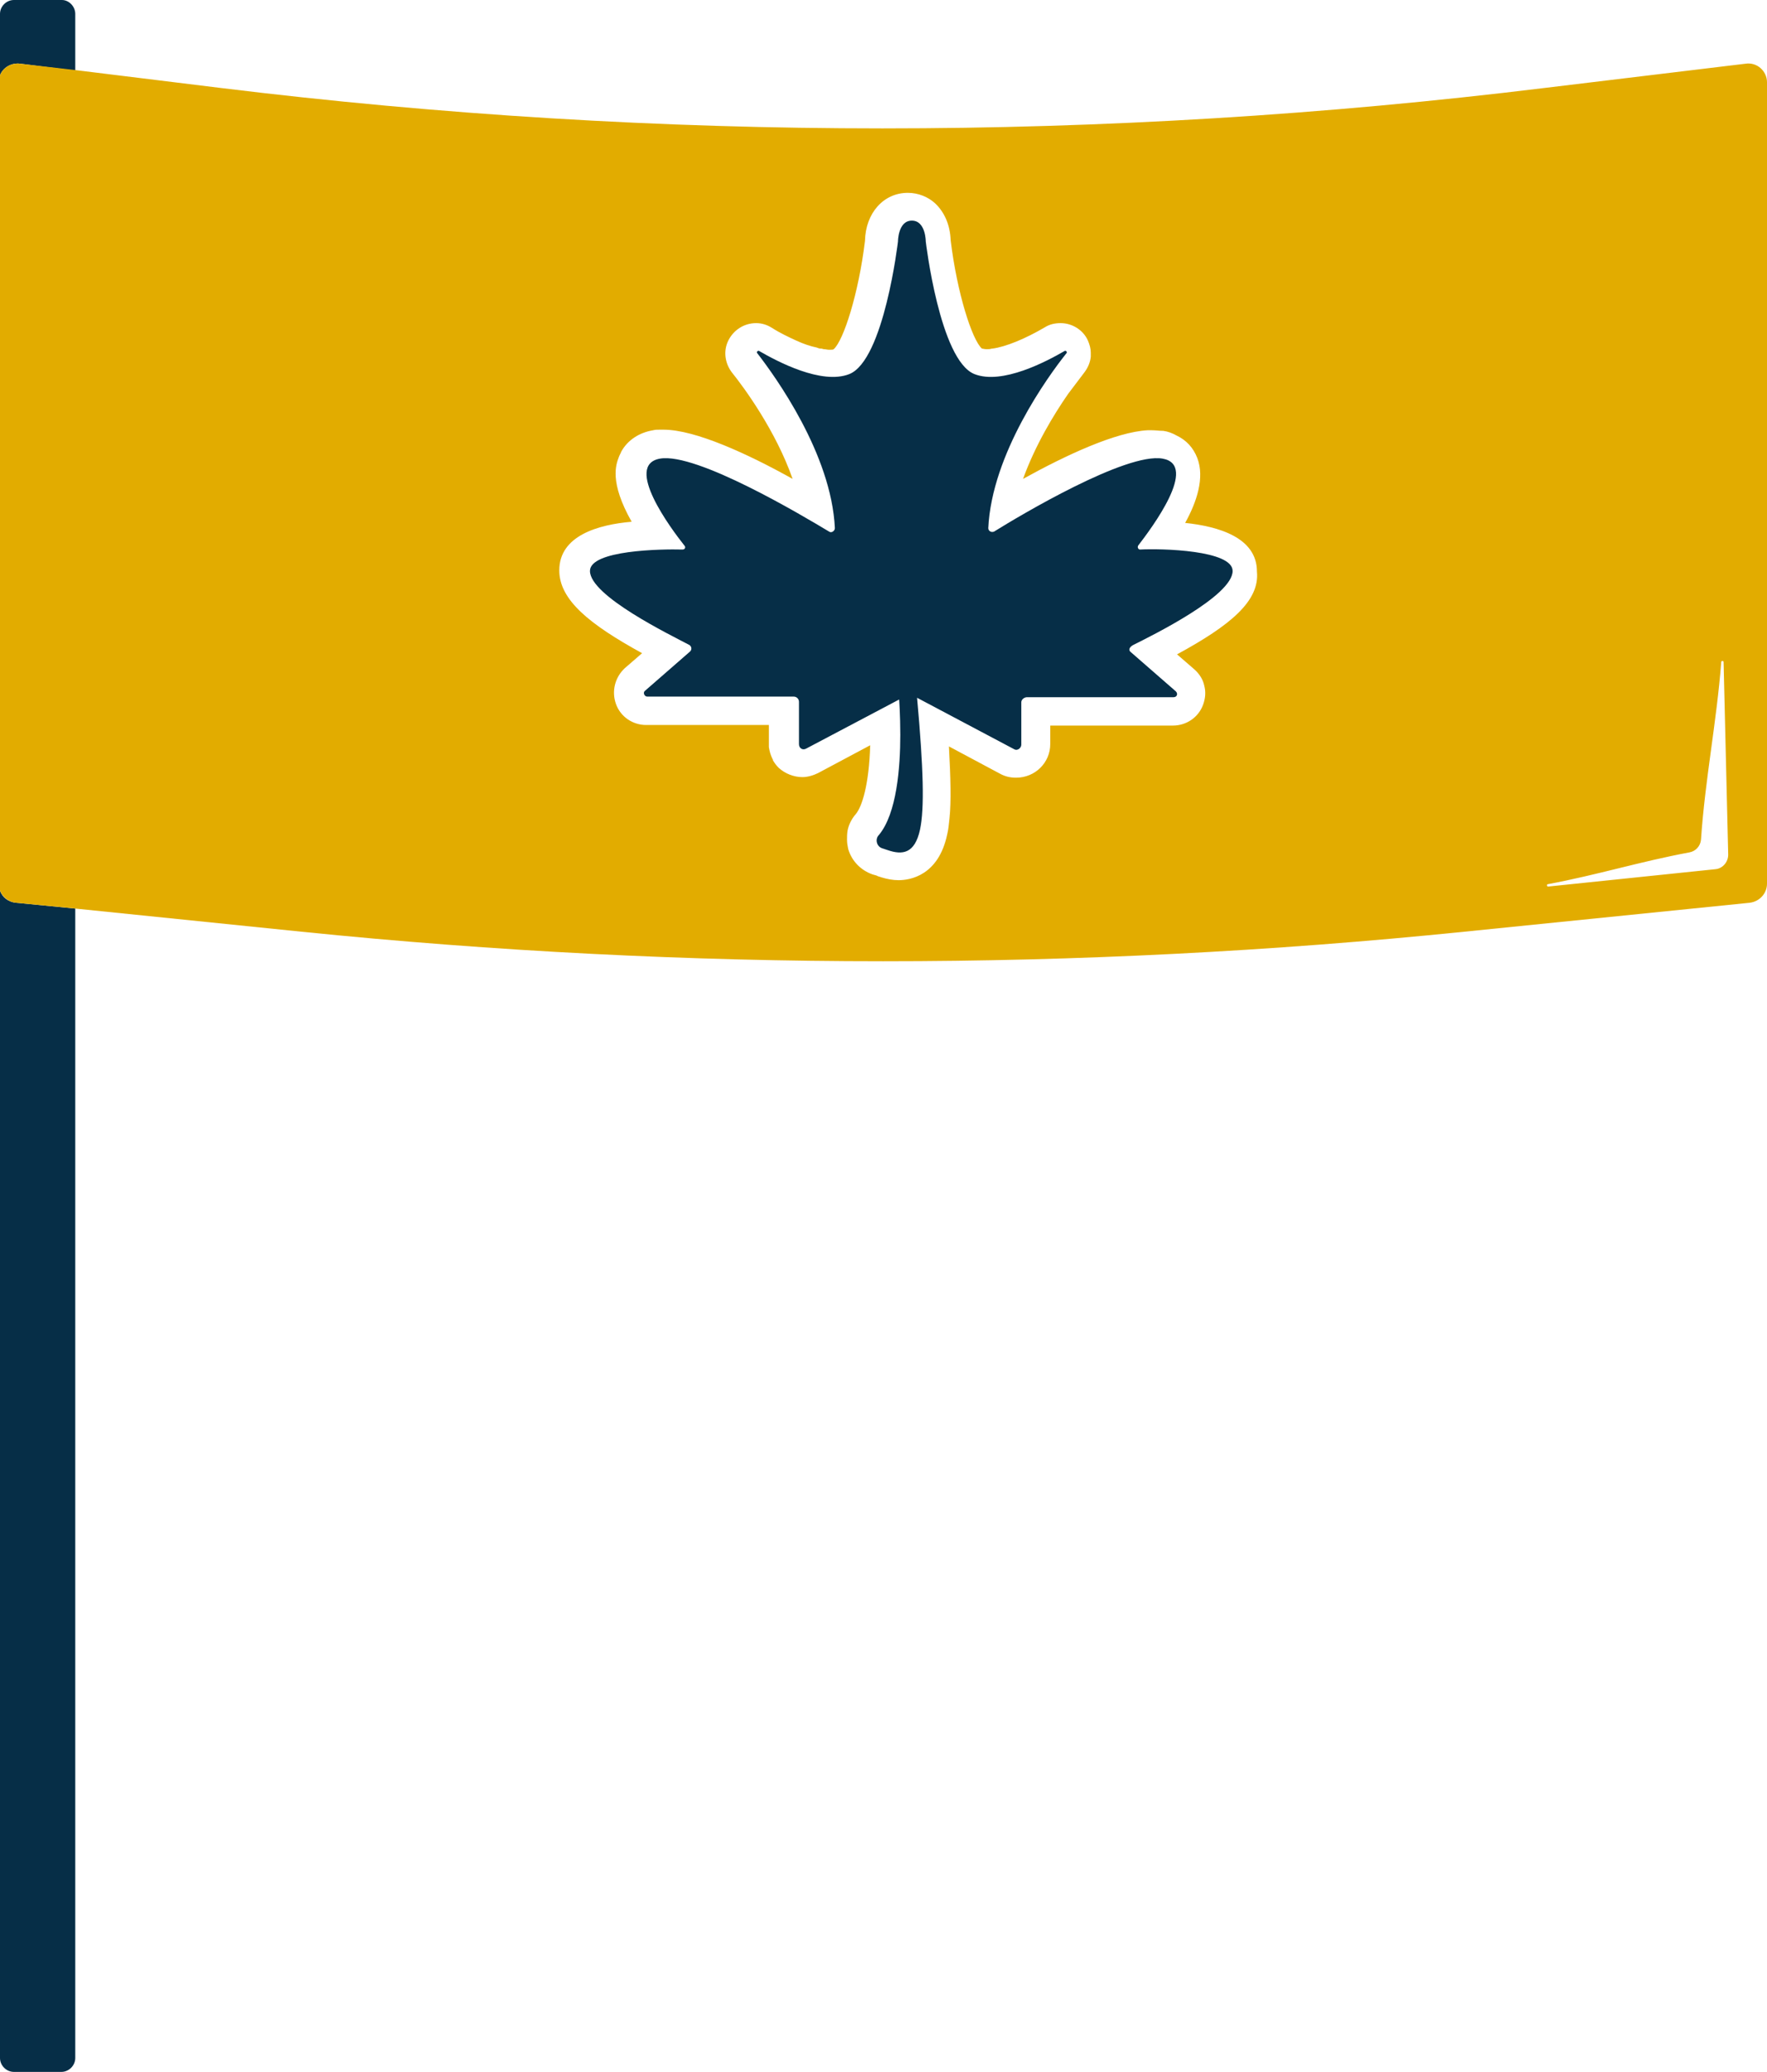 <?xml version="1.0" encoding="UTF-8"?> <svg xmlns="http://www.w3.org/2000/svg" xmlns:xlink="http://www.w3.org/1999/xlink" version="1.1" id="cuisine_traditionnelle" x="0px" y="0px" viewBox="0 0 305.2 357.8" style="enable-background:new 0 0 305.2 357.8;" xml:space="preserve"> <style type="text/css"> .st0{fill:#062E47;} .st1{fill:#E2AC00;} </style> <g> <path class="st0" d="M13,2.4v9.8L3.5,11C1.9,10.8,0.5,11.7,0,13V2.4C0,1.1,1.1,0,2.4,0h8.3C11.9,0,13,1.1,13,2.4z"></path> <path class="st0" d="M2.8,155.9l10.2,1v198.5c0,1.3-1.1,2.4-2.4,2.4H2.4c-1.3,0-2.4-1.1-2.4-2.4V153.8C0.4,155,1.5,155.8,2.8,155.9 L2.8,155.9z"></path> <path class="st1" d="M301.5,11l-34.8,4.2c-75.9,9.3-152.7,9.3-228.5,0L13,12.1L3.5,11C1.9,10.8,0.5,11.7,0,13v140.8 c0.4,1.1,1.5,2,2.8,2.1l10.2,1l39.1,4c66.8,6.8,134.1,6.8,200.8,0l49.3-5c1.7-0.2,3-1.6,3-3.3V14.2C305.2,12.3,303.5,10.7,301.5,11 z M203.3,113L203.3,113l3,2.6c0.9,0.8,1.5,1.8,1.7,2.8c0.3,1.1,0.2,2.2-0.2,3.3c-0.8,2.2-2.9,3.6-5.2,3.6h-21.2v3.2v0 c0,3.2-2.6,5.8-5.9,5.8c-1,0-1.9-0.2-2.8-0.7l-8.8-4.7c0.3,5.6,0.4,9.5,0.1,12.4c-0.1,1-0.2,2-0.4,2.8c-1.5,7.1-6.4,7.9-8.4,7.9 c0,0,0,0,0,0c0,0,0,0,0,0l0,0c-1,0-2-0.2-3-0.5c-0.2-0.1-0.4-0.1-0.6-0.2l-0.2-0.1l-0.7-0.2c-2-0.7-3.6-2.3-4.2-4.4 c-0.1-0.5-0.2-1-0.2-1.6c0-0.5,0-1,0.1-1.6c0.2-1,0.7-2,1.4-2.8c1.1-1.3,2.3-5.1,2.5-11.9l-9,4.8c-0.8,0.4-1.8,0.7-2.7,0.7 c-1.5,0-3-0.6-4.1-1.6c-0.4-0.4-0.7-0.8-1-1.3c0,0,0,0,0-0.1c0-0.1-0.1-0.1-0.1-0.2c-0.3-0.6-0.5-1.3-0.6-2c0-0.2,0-0.4,0-0.6v-3.2 h-21.2h0c-2.3,0-4.4-1.4-5.2-3.6c-0.8-2.2-0.2-4.6,1.5-6.2l3-2.6c-9.1-5-14.3-9.2-14.3-14.3c0-6,6.7-7.9,12.5-8.4 c-3.9-6.9-2.7-9.9-2.2-11.2c0.1-0.3,0.3-0.6,0.4-0.9c1.1-2,3.1-3.3,5.5-3.7c0.4-0.1,0.7-0.1,1.1-0.1c0.2,0,0.4,0,0.7,0c0,0,0,0,0,0 c0,0,0,0,0,0c5.5,0,14.6,4.2,22.3,8.5c-2.9-8.3-8.4-15.8-10.5-18.4c-1.2-1.6-1.5-3.7-0.6-5.5c0.9-1.8,2.7-3,4.8-3h0l0,0 c1,0,1.9,0.3,2.7,0.8c1.4,0.9,2.9,1.6,4.2,2.2c1.3,0.6,2.5,1,3.5,1.2c0.1,0,0.2,0.1,0.3,0.1c0.2,0.1,0.4,0.1,0.6,0.1 c0.1,0,0.3,0.1,0.4,0.1c0.3,0,0.6,0.1,0.9,0.1c0.4,0,0.7,0,0.8-0.1c1.7-1.5,4.3-9.6,5.4-18.7c0.1-4.8,3.2-8.3,7.4-8.3h0l0,0 c0,0,0,0,0,0c1.8,0,3.5,0.7,4.7,1.8c1.6,1.5,2.6,3.7,2.7,6.4c1.1,9.1,3.7,17.2,5.4,18.7c0.2,0,0.4,0.1,0.8,0.1c0.3,0,0.6,0,0.9-0.1 c0,0,0.1,0,0.1,0c2.3-0.3,5.7-1.7,9.1-3.7c0.8-0.5,1.7-0.7,2.7-0.7l0,0h0c2,0,3.9,1.2,4.7,3c0.3,0.7,0.5,1.4,0.5,2.1 c0,0,0,0.1,0,0.1c0,0.2,0,0.4,0,0.6c-0.1,1-0.5,1.9-1.1,2.7c-0.6,0.8-1.6,2.1-2.8,3.7c-2.5,3.6-5.7,8.9-7.8,14.7 c7.4-4.1,16-8.1,21.5-8.4c0.3,0,0.5,0,0.8,0c0.6,0,1.2,0.1,1.8,0.1c0,0,0,0,0.1,0c0.8,0.1,1.6,0.4,2.3,0.8c1.7,0.8,2.9,2.1,3.6,3.9 c1.3,3.4-0.1,7.6-2.1,11.2c5.7,0.6,12.4,2.5,12.4,8.4C217.6,103.8,212.5,108,203.3,113z M296.3,150.1L296.3,150.1 c-9.6,1-19.3,2-28.9,3c-0.2,0-0.3-0.3-0.1-0.4c8.6-1.6,15.9-3.9,24.5-5.5c1.1-0.2,1.9-1.1,2-2.2c0.7-10.4,2.7-20.3,3.5-30.7 c0-0.2,0.4-0.2,0.4,0l0.8,33.3C298.5,148.9,297.5,150,296.3,150.1z"></path> <path class="st0" d="M195.3,112.6l7.8,6.8c0.4,0.4,0.2,1-0.4,1h-25.3c-0.5,0-1,0.4-1,0.9v7.3c0,0.6-0.7,1.1-1.2,0.8l-16.8-8.9 c1.1,12.2,1.3,19.1,0.5,22.8c-0.9,4.1-3,4.4-5.6,3.5l-0.9-0.3c-1-0.3-1.3-1.6-0.6-2.3c3.1-3.7,3.7-11.7,3.7-17.3 c0-3.5-0.2-6.1-0.2-6.1l-16.1,8.5c-0.6,0.3-1.2-0.1-1.2-0.8v-7.3c0-0.5-0.4-0.9-0.9-0.9h-25.3c-0.5,0-0.8-0.7-0.4-1l7.8-6.8 c0.3-0.3,0.3-0.8-0.1-1.1c-3.4-1.8-17.2-8.5-17.2-12.8c0-3.6,12.3-3.8,16-3.7c0.4,0,0.6-0.4,0.3-0.7c-2.3-2.9-10.5-13.9-4.2-15 c6.3-1.1,24.7,9.9,29.2,12.6c0.4,0.3,1-0.1,1-0.6c-0.6-12.8-10.3-26.2-13.4-30.2c-0.2-0.2,0.1-0.5,0.3-0.4c3.1,1.8,10.8,5.9,15.6,4 c6-2.4,8.4-22.9,8.4-22.9s0-3.6,2.4-3.6s2.4,3.6,2.4,3.6s2.4,20.5,8.4,22.9c4.8,1.9,12.5-2.2,15.6-4c0.2-0.1,0.5,0.2,0.3,0.4 c-3.2,4-12.9,17.4-13.5,30.2c0,0.5,0.5,0.8,1,0.6c4.5-2.8,22.8-13.7,29.1-12.6c6.3,1.1-1.9,12-4.2,15c-0.2,0.3,0,0.7,0.3,0.7 c3.7-0.2,16,0.1,16,3.7c0,4.3-13.8,11.1-17.2,12.8C195,111.8,194.9,112.3,195.3,112.6L195.3,112.6z"></path> </g> </svg> 